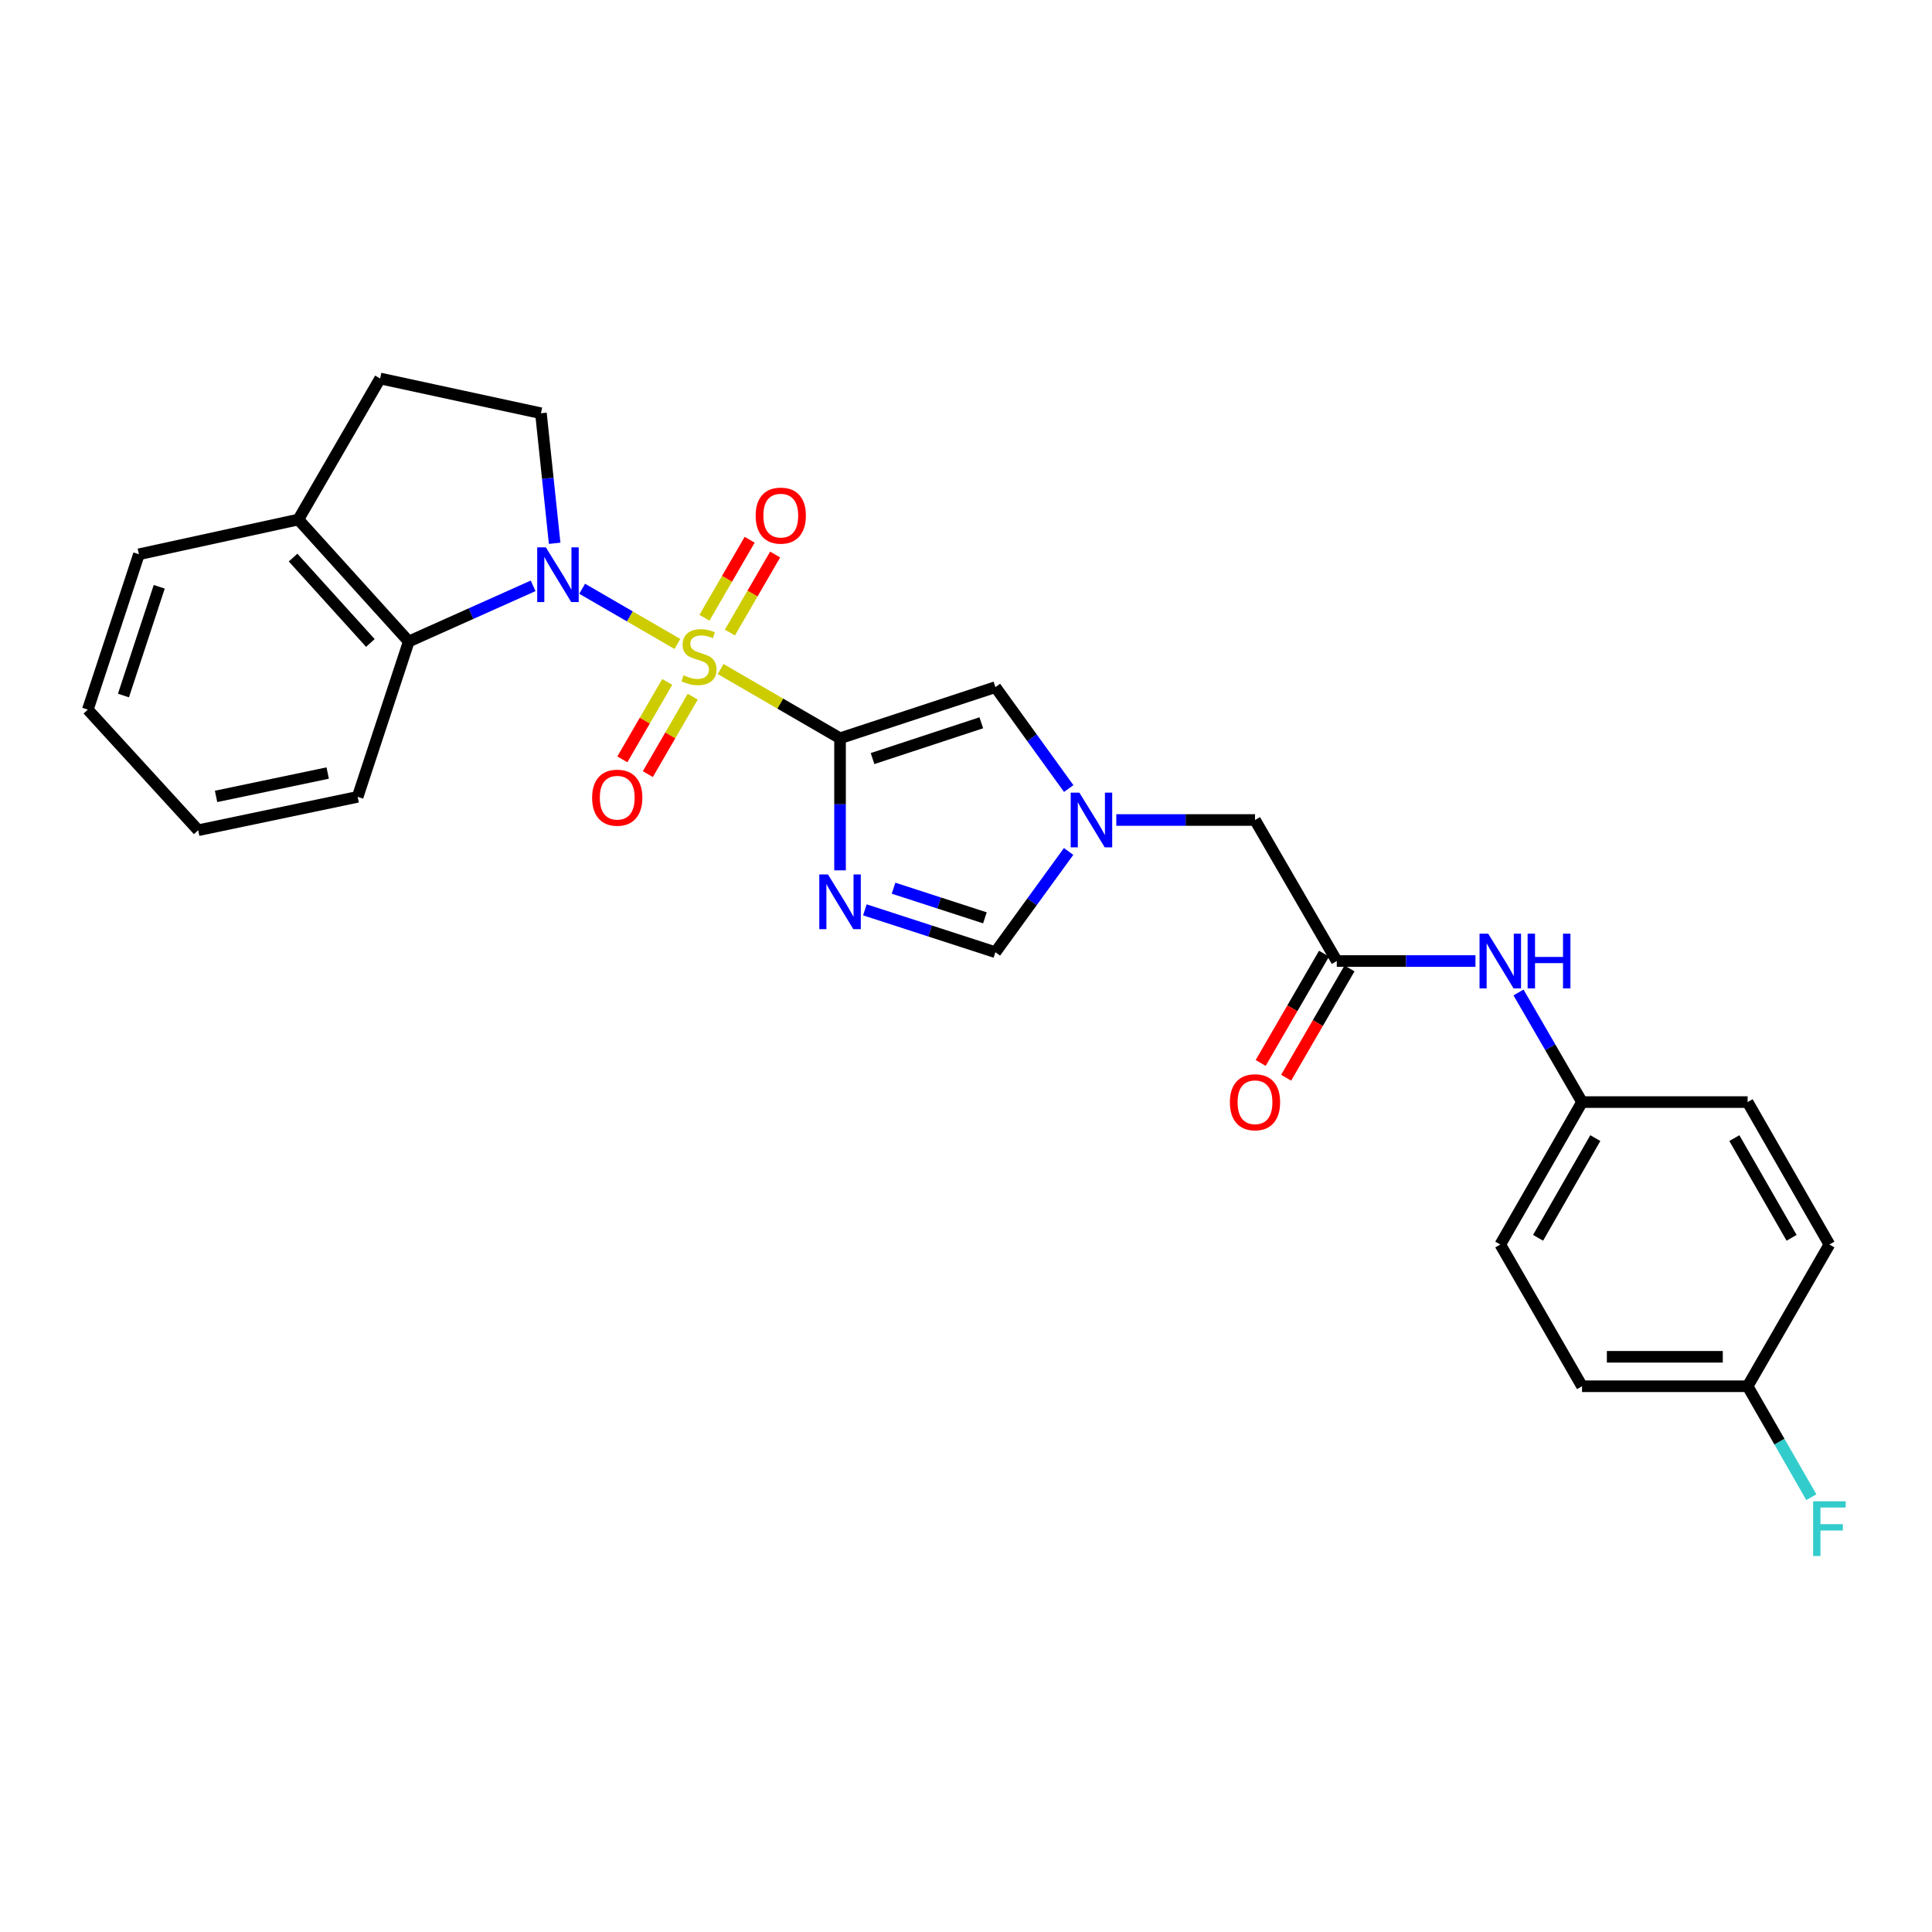 <?xml version='1.0' encoding='iso-8859-1'?>
<svg version='1.1' baseProfile='full'
              xmlns='http://www.w3.org/2000/svg'
                      xmlns:rdkit='http://www.rdkit.org/xml'
                      xmlns:xlink='http://www.w3.org/1999/xlink'
                  xml:space='preserve'
width='1000px' height='1000px' viewBox='0 0 1000 1000'>
<!-- END OF HEADER -->
<rect style='opacity:1.0;fill:#FFFFFF;stroke:none' width='1000' height='1000' x='0' y='0'> </rect>
<path class='bond-0' d='M 372.992,346.289 L 403.899,364.207' style='fill:none;fill-rule:evenodd;stroke:#CCCC00;stroke-width:6px;stroke-linecap:butt;stroke-linejoin:miter;stroke-opacity:1' />
<path class='bond-0' d='M 403.899,364.207 L 434.805,382.125' style='fill:none;fill-rule:evenodd;stroke:#000000;stroke-width:6px;stroke-linecap:butt;stroke-linejoin:miter;stroke-opacity:1' />
<path class='bond-1' d='M 350.613,333.313 L 325.97,319.024' style='fill:none;fill-rule:evenodd;stroke:#CCCC00;stroke-width:6px;stroke-linecap:butt;stroke-linejoin:miter;stroke-opacity:1' />
<path class='bond-1' d='M 325.97,319.024 L 301.326,304.734' style='fill:none;fill-rule:evenodd;stroke:#0000FF;stroke-width:6px;stroke-linecap:butt;stroke-linejoin:miter;stroke-opacity:1' />
<path class='bond-9' d='M 345.36,352.969 L 333.743,373.006' style='fill:none;fill-rule:evenodd;stroke:#CCCC00;stroke-width:6px;stroke-linecap:butt;stroke-linejoin:miter;stroke-opacity:1' />
<path class='bond-9' d='M 333.743,373.006 L 322.127,393.044' style='fill:none;fill-rule:evenodd;stroke:#FF0000;stroke-width:6px;stroke-linecap:butt;stroke-linejoin:miter;stroke-opacity:1' />
<path class='bond-9' d='M 358.546,360.614 L 346.93,380.651' style='fill:none;fill-rule:evenodd;stroke:#CCCC00;stroke-width:6px;stroke-linecap:butt;stroke-linejoin:miter;stroke-opacity:1' />
<path class='bond-9' d='M 346.93,380.651 L 335.313,400.688' style='fill:none;fill-rule:evenodd;stroke:#FF0000;stroke-width:6px;stroke-linecap:butt;stroke-linejoin:miter;stroke-opacity:1' />
<path class='bond-10' d='M 377.805,327.395 L 389.508,307.208' style='fill:none;fill-rule:evenodd;stroke:#CCCC00;stroke-width:6px;stroke-linecap:butt;stroke-linejoin:miter;stroke-opacity:1' />
<path class='bond-10' d='M 389.508,307.208 L 401.211,287.022' style='fill:none;fill-rule:evenodd;stroke:#FF0000;stroke-width:6px;stroke-linecap:butt;stroke-linejoin:miter;stroke-opacity:1' />
<path class='bond-10' d='M 364.618,319.75 L 376.321,299.564' style='fill:none;fill-rule:evenodd;stroke:#CCCC00;stroke-width:6px;stroke-linecap:butt;stroke-linejoin:miter;stroke-opacity:1' />
<path class='bond-10' d='M 376.321,299.564 L 388.024,279.377' style='fill:none;fill-rule:evenodd;stroke:#FF0000;stroke-width:6px;stroke-linecap:butt;stroke-linejoin:miter;stroke-opacity:1' />
<path class='bond-2' d='M 434.805,382.125 L 434.805,416.306' style='fill:none;fill-rule:evenodd;stroke:#000000;stroke-width:6px;stroke-linecap:butt;stroke-linejoin:miter;stroke-opacity:1' />
<path class='bond-2' d='M 434.805,416.306 L 434.805,450.487' style='fill:none;fill-rule:evenodd;stroke:#0000FF;stroke-width:6px;stroke-linecap:butt;stroke-linejoin:miter;stroke-opacity:1' />
<path class='bond-3' d='M 434.805,382.125 L 515.218,355.662' style='fill:none;fill-rule:evenodd;stroke:#000000;stroke-width:6px;stroke-linecap:butt;stroke-linejoin:miter;stroke-opacity:1' />
<path class='bond-3' d='M 451.632,392.634 L 507.92,374.11' style='fill:none;fill-rule:evenodd;stroke:#000000;stroke-width:6px;stroke-linecap:butt;stroke-linejoin:miter;stroke-opacity:1' />
<path class='bond-5' d='M 275.945,303.224 L 243.758,317.63' style='fill:none;fill-rule:evenodd;stroke:#0000FF;stroke-width:6px;stroke-linecap:butt;stroke-linejoin:miter;stroke-opacity:1' />
<path class='bond-5' d='M 243.758,317.63 L 211.572,332.037' style='fill:none;fill-rule:evenodd;stroke:#000000;stroke-width:6px;stroke-linecap:butt;stroke-linejoin:miter;stroke-opacity:1' />
<path class='bond-7' d='M 287.085,281.209 L 283.535,247.55' style='fill:none;fill-rule:evenodd;stroke:#0000FF;stroke-width:6px;stroke-linecap:butt;stroke-linejoin:miter;stroke-opacity:1' />
<path class='bond-7' d='M 283.535,247.55 L 279.985,213.891' style='fill:none;fill-rule:evenodd;stroke:#000000;stroke-width:6px;stroke-linecap:butt;stroke-linejoin:miter;stroke-opacity:1' />
<path class='bond-6' d='M 447.659,470.935 L 481.438,481.898' style='fill:none;fill-rule:evenodd;stroke:#0000FF;stroke-width:6px;stroke-linecap:butt;stroke-linejoin:miter;stroke-opacity:1' />
<path class='bond-6' d='M 481.438,481.898 L 515.218,492.861' style='fill:none;fill-rule:evenodd;stroke:#000000;stroke-width:6px;stroke-linecap:butt;stroke-linejoin:miter;stroke-opacity:1' />
<path class='bond-6' d='M 462.498,459.726 L 486.144,467.4' style='fill:none;fill-rule:evenodd;stroke:#0000FF;stroke-width:6px;stroke-linecap:butt;stroke-linejoin:miter;stroke-opacity:1' />
<path class='bond-6' d='M 486.144,467.4 L 509.789,475.074' style='fill:none;fill-rule:evenodd;stroke:#000000;stroke-width:6px;stroke-linecap:butt;stroke-linejoin:miter;stroke-opacity:1' />
<path class='bond-4' d='M 515.218,355.662 L 534.19,381.906' style='fill:none;fill-rule:evenodd;stroke:#000000;stroke-width:6px;stroke-linecap:butt;stroke-linejoin:miter;stroke-opacity:1' />
<path class='bond-4' d='M 534.19,381.906 L 553.163,408.15' style='fill:none;fill-rule:evenodd;stroke:#0000FF;stroke-width:6px;stroke-linecap:butt;stroke-linejoin:miter;stroke-opacity:1' />
<path class='bond-13' d='M 577.79,424.431 L 613.689,424.431' style='fill:none;fill-rule:evenodd;stroke:#0000FF;stroke-width:6px;stroke-linecap:butt;stroke-linejoin:miter;stroke-opacity:1' />
<path class='bond-13' d='M 613.689,424.431 L 649.588,424.431' style='fill:none;fill-rule:evenodd;stroke:#000000;stroke-width:6px;stroke-linecap:butt;stroke-linejoin:miter;stroke-opacity:1' />
<path class='bond-28' d='M 553.109,440.706 L 534.164,466.784' style='fill:none;fill-rule:evenodd;stroke:#0000FF;stroke-width:6px;stroke-linecap:butt;stroke-linejoin:miter;stroke-opacity:1' />
<path class='bond-28' d='M 534.164,466.784 L 515.218,492.861' style='fill:none;fill-rule:evenodd;stroke:#000000;stroke-width:6px;stroke-linecap:butt;stroke-linejoin:miter;stroke-opacity:1' />
<path class='bond-12' d='M 211.572,332.037 L 154.429,268.908' style='fill:none;fill-rule:evenodd;stroke:#000000;stroke-width:6px;stroke-linecap:butt;stroke-linejoin:miter;stroke-opacity:1' />
<path class='bond-12' d='M 191.7,332.796 L 151.7,288.606' style='fill:none;fill-rule:evenodd;stroke:#000000;stroke-width:6px;stroke-linecap:butt;stroke-linejoin:miter;stroke-opacity:1' />
<path class='bond-23' d='M 211.572,332.037 L 185.117,412.449' style='fill:none;fill-rule:evenodd;stroke:#000000;stroke-width:6px;stroke-linecap:butt;stroke-linejoin:miter;stroke-opacity:1' />
<path class='bond-14' d='M 279.985,213.891 L 196.753,195.905' style='fill:none;fill-rule:evenodd;stroke:#000000;stroke-width:6px;stroke-linecap:butt;stroke-linejoin:miter;stroke-opacity:1' />
<path class='bond-8' d='M 691.911,497.434 L 649.588,424.431' style='fill:none;fill-rule:evenodd;stroke:#000000;stroke-width:6px;stroke-linecap:butt;stroke-linejoin:miter;stroke-opacity:1' />
<path class='bond-11' d='M 691.911,497.434 L 727.802,497.434' style='fill:none;fill-rule:evenodd;stroke:#000000;stroke-width:6px;stroke-linecap:butt;stroke-linejoin:miter;stroke-opacity:1' />
<path class='bond-11' d='M 727.802,497.434 L 763.693,497.434' style='fill:none;fill-rule:evenodd;stroke:#0000FF;stroke-width:6px;stroke-linecap:butt;stroke-linejoin:miter;stroke-opacity:1' />
<path class='bond-15' d='M 685.318,493.612 L 668.919,521.898' style='fill:none;fill-rule:evenodd;stroke:#000000;stroke-width:6px;stroke-linecap:butt;stroke-linejoin:miter;stroke-opacity:1' />
<path class='bond-15' d='M 668.919,521.898 L 652.52,550.185' style='fill:none;fill-rule:evenodd;stroke:#FF0000;stroke-width:6px;stroke-linecap:butt;stroke-linejoin:miter;stroke-opacity:1' />
<path class='bond-15' d='M 698.504,501.256 L 682.105,529.543' style='fill:none;fill-rule:evenodd;stroke:#000000;stroke-width:6px;stroke-linecap:butt;stroke-linejoin:miter;stroke-opacity:1' />
<path class='bond-15' d='M 682.105,529.543 L 665.706,557.83' style='fill:none;fill-rule:evenodd;stroke:#FF0000;stroke-width:6px;stroke-linecap:butt;stroke-linejoin:miter;stroke-opacity:1' />
<path class='bond-16' d='M 785.977,513.703 L 802.416,542.07' style='fill:none;fill-rule:evenodd;stroke:#0000FF;stroke-width:6px;stroke-linecap:butt;stroke-linejoin:miter;stroke-opacity:1' />
<path class='bond-16' d='M 802.416,542.07 L 818.855,570.437' style='fill:none;fill-rule:evenodd;stroke:#000000;stroke-width:6px;stroke-linecap:butt;stroke-linejoin:miter;stroke-opacity:1' />
<path class='bond-24' d='M 154.429,268.908 L 71.909,286.894' style='fill:none;fill-rule:evenodd;stroke:#000000;stroke-width:6px;stroke-linecap:butt;stroke-linejoin:miter;stroke-opacity:1' />
<path class='bond-27' d='M 154.429,268.908 L 196.753,195.905' style='fill:none;fill-rule:evenodd;stroke:#000000;stroke-width:6px;stroke-linecap:butt;stroke-linejoin:miter;stroke-opacity:1' />
<path class='bond-19' d='M 818.855,570.437 L 904.568,570.437' style='fill:none;fill-rule:evenodd;stroke:#000000;stroke-width:6px;stroke-linecap:butt;stroke-linejoin:miter;stroke-opacity:1' />
<path class='bond-20' d='M 818.855,570.437 L 776.549,644.159' style='fill:none;fill-rule:evenodd;stroke:#000000;stroke-width:6px;stroke-linecap:butt;stroke-linejoin:miter;stroke-opacity:1' />
<path class='bond-20' d='M 825.729,589.082 L 796.115,640.687' style='fill:none;fill-rule:evenodd;stroke:#000000;stroke-width:6px;stroke-linecap:butt;stroke-linejoin:miter;stroke-opacity:1' />
<path class='bond-17' d='M 904.568,717.518 L 818.855,717.518' style='fill:none;fill-rule:evenodd;stroke:#000000;stroke-width:6px;stroke-linecap:butt;stroke-linejoin:miter;stroke-opacity:1' />
<path class='bond-17' d='M 891.711,702.275 L 831.712,702.275' style='fill:none;fill-rule:evenodd;stroke:#000000;stroke-width:6px;stroke-linecap:butt;stroke-linejoin:miter;stroke-opacity:1' />
<path class='bond-18' d='M 904.568,717.518 L 921.054,746.228' style='fill:none;fill-rule:evenodd;stroke:#000000;stroke-width:6px;stroke-linecap:butt;stroke-linejoin:miter;stroke-opacity:1' />
<path class='bond-18' d='M 921.054,746.228 L 937.54,774.938' style='fill:none;fill-rule:evenodd;stroke:#33CCCC;stroke-width:6px;stroke-linecap:butt;stroke-linejoin:miter;stroke-opacity:1' />
<path class='bond-30' d='M 904.568,717.518 L 946.891,644.159' style='fill:none;fill-rule:evenodd;stroke:#000000;stroke-width:6px;stroke-linecap:butt;stroke-linejoin:miter;stroke-opacity:1' />
<path class='bond-21' d='M 904.568,570.437 L 946.891,644.159' style='fill:none;fill-rule:evenodd;stroke:#000000;stroke-width:6px;stroke-linecap:butt;stroke-linejoin:miter;stroke-opacity:1' />
<path class='bond-21' d='M 897.698,589.084 L 927.324,640.69' style='fill:none;fill-rule:evenodd;stroke:#000000;stroke-width:6px;stroke-linecap:butt;stroke-linejoin:miter;stroke-opacity:1' />
<path class='bond-22' d='M 776.549,644.159 L 818.855,717.518' style='fill:none;fill-rule:evenodd;stroke:#000000;stroke-width:6px;stroke-linecap:butt;stroke-linejoin:miter;stroke-opacity:1' />
<path class='bond-25' d='M 185.117,412.449 L 102.58,429.732' style='fill:none;fill-rule:evenodd;stroke:#000000;stroke-width:6px;stroke-linecap:butt;stroke-linejoin:miter;stroke-opacity:1' />
<path class='bond-25' d='M 169.613,400.123 L 111.836,412.221' style='fill:none;fill-rule:evenodd;stroke:#000000;stroke-width:6px;stroke-linecap:butt;stroke-linejoin:miter;stroke-opacity:1' />
<path class='bond-29' d='M 71.909,286.894 L 45.455,367.306' style='fill:none;fill-rule:evenodd;stroke:#000000;stroke-width:6px;stroke-linecap:butt;stroke-linejoin:miter;stroke-opacity:1' />
<path class='bond-29' d='M 82.419,303.719 L 63.902,360.007' style='fill:none;fill-rule:evenodd;stroke:#000000;stroke-width:6px;stroke-linecap:butt;stroke-linejoin:miter;stroke-opacity:1' />
<path class='bond-26' d='M 102.58,429.732 L 45.455,367.306' style='fill:none;fill-rule:evenodd;stroke:#000000;stroke-width:6px;stroke-linecap:butt;stroke-linejoin:miter;stroke-opacity:1' />
<path  class='atom-0' d='M 353.803 349.522
Q 354.123 349.642, 355.443 350.202
Q 356.763 350.762, 358.203 351.122
Q 359.683 351.442, 361.123 351.442
Q 363.803 351.442, 365.363 350.162
Q 366.923 348.842, 366.923 346.562
Q 366.923 345.002, 366.123 344.042
Q 365.363 343.082, 364.163 342.562
Q 362.963 342.042, 360.963 341.442
Q 358.443 340.682, 356.923 339.962
Q 355.443 339.242, 354.363 337.722
Q 353.323 336.202, 353.323 333.642
Q 353.323 330.082, 355.723 327.882
Q 358.163 325.682, 362.963 325.682
Q 366.243 325.682, 369.963 327.242
L 369.043 330.322
Q 365.643 328.922, 363.083 328.922
Q 360.323 328.922, 358.803 330.082
Q 357.283 331.202, 357.323 333.162
Q 357.323 334.682, 358.083 335.602
Q 358.883 336.522, 360.003 337.042
Q 361.163 337.562, 363.083 338.162
Q 365.643 338.962, 367.163 339.762
Q 368.683 340.562, 369.763 342.202
Q 370.883 343.802, 370.883 346.562
Q 370.883 350.482, 368.243 352.602
Q 365.643 354.682, 361.283 354.682
Q 358.763 354.682, 356.843 354.122
Q 354.963 353.602, 352.723 352.682
L 353.803 349.522
' fill='#CCCC00'/>
<path  class='atom-2' d='M 282.54 283.31
L 291.82 298.31
Q 292.74 299.79, 294.22 302.47
Q 295.7 305.15, 295.78 305.31
L 295.78 283.31
L 299.54 283.31
L 299.54 311.63
L 295.66 311.63
L 285.7 295.23
Q 284.54 293.31, 283.3 291.11
Q 282.1 288.91, 281.74 288.23
L 281.74 311.63
L 278.06 311.63
L 278.06 283.31
L 282.54 283.31
' fill='#0000FF'/>
<path  class='atom-3' d='M 428.545 452.603
L 437.825 467.603
Q 438.745 469.083, 440.225 471.763
Q 441.705 474.443, 441.785 474.603
L 441.785 452.603
L 445.545 452.603
L 445.545 480.923
L 441.665 480.923
L 431.705 464.523
Q 430.545 462.603, 429.305 460.403
Q 428.105 458.203, 427.745 457.523
L 427.745 480.923
L 424.065 480.923
L 424.065 452.603
L 428.545 452.603
' fill='#0000FF'/>
<path  class='atom-5' d='M 558.673 410.271
L 567.953 425.271
Q 568.873 426.751, 570.353 429.431
Q 571.833 432.111, 571.913 432.271
L 571.913 410.271
L 575.673 410.271
L 575.673 438.591
L 571.793 438.591
L 561.833 422.191
Q 560.673 420.271, 559.433 418.071
Q 558.233 415.871, 557.873 415.191
L 557.873 438.591
L 554.193 438.591
L 554.193 410.271
L 558.673 410.271
' fill='#0000FF'/>
<path  class='atom-10' d='M 306.479 412.885
Q 306.479 406.085, 309.839 402.285
Q 313.199 398.485, 319.479 398.485
Q 325.759 398.485, 329.119 402.285
Q 332.479 406.085, 332.479 412.885
Q 332.479 419.765, 329.079 423.685
Q 325.679 427.565, 319.479 427.565
Q 313.239 427.565, 309.839 423.685
Q 306.479 419.805, 306.479 412.885
M 319.479 424.365
Q 323.799 424.365, 326.119 421.485
Q 328.479 418.565, 328.479 412.885
Q 328.479 407.325, 326.119 404.525
Q 323.799 401.685, 319.479 401.685
Q 315.159 401.685, 312.799 404.485
Q 310.479 407.285, 310.479 412.885
Q 310.479 418.605, 312.799 421.485
Q 315.159 424.365, 319.479 424.365
' fill='#FF0000'/>
<path  class='atom-11' d='M 391.126 266.879
Q 391.126 260.079, 394.486 256.279
Q 397.846 252.479, 404.126 252.479
Q 410.406 252.479, 413.766 256.279
Q 417.126 260.079, 417.126 266.879
Q 417.126 273.759, 413.726 277.679
Q 410.326 281.559, 404.126 281.559
Q 397.886 281.559, 394.486 277.679
Q 391.126 273.799, 391.126 266.879
M 404.126 278.359
Q 408.446 278.359, 410.766 275.479
Q 413.126 272.559, 413.126 266.879
Q 413.126 261.319, 410.766 258.519
Q 408.446 255.679, 404.126 255.679
Q 399.806 255.679, 397.446 258.479
Q 395.126 261.279, 395.126 266.879
Q 395.126 272.599, 397.446 275.479
Q 399.806 278.359, 404.126 278.359
' fill='#FF0000'/>
<path  class='atom-12' d='M 770.289 483.274
L 779.569 498.274
Q 780.489 499.754, 781.969 502.434
Q 783.449 505.114, 783.529 505.274
L 783.529 483.274
L 787.289 483.274
L 787.289 511.594
L 783.409 511.594
L 773.449 495.194
Q 772.289 493.274, 771.049 491.074
Q 769.849 488.874, 769.489 488.194
L 769.489 511.594
L 765.809 511.594
L 765.809 483.274
L 770.289 483.274
' fill='#0000FF'/>
<path  class='atom-12' d='M 790.689 483.274
L 794.529 483.274
L 794.529 495.314
L 809.009 495.314
L 809.009 483.274
L 812.849 483.274
L 812.849 511.594
L 809.009 511.594
L 809.009 498.514
L 794.529 498.514
L 794.529 511.594
L 790.689 511.594
L 790.689 483.274
' fill='#0000FF'/>
<path  class='atom-16' d='M 636.588 570.517
Q 636.588 563.717, 639.948 559.917
Q 643.308 556.117, 649.588 556.117
Q 655.868 556.117, 659.228 559.917
Q 662.588 563.717, 662.588 570.517
Q 662.588 577.397, 659.188 581.317
Q 655.788 585.197, 649.588 585.197
Q 643.348 585.197, 639.948 581.317
Q 636.588 577.437, 636.588 570.517
M 649.588 581.997
Q 653.908 581.997, 656.228 579.117
Q 658.588 576.197, 658.588 570.517
Q 658.588 564.957, 656.228 562.157
Q 653.908 559.317, 649.588 559.317
Q 645.268 559.317, 642.908 562.117
Q 640.588 564.917, 640.588 570.517
Q 640.588 576.237, 642.908 579.117
Q 645.268 581.997, 649.588 581.997
' fill='#FF0000'/>
<path  class='atom-19' d='M 938.471 777.063
L 955.311 777.063
L 955.311 780.303
L 942.271 780.303
L 942.271 788.903
L 953.871 788.903
L 953.871 792.183
L 942.271 792.183
L 942.271 805.383
L 938.471 805.383
L 938.471 777.063
' fill='#33CCCC'/>
</svg>
